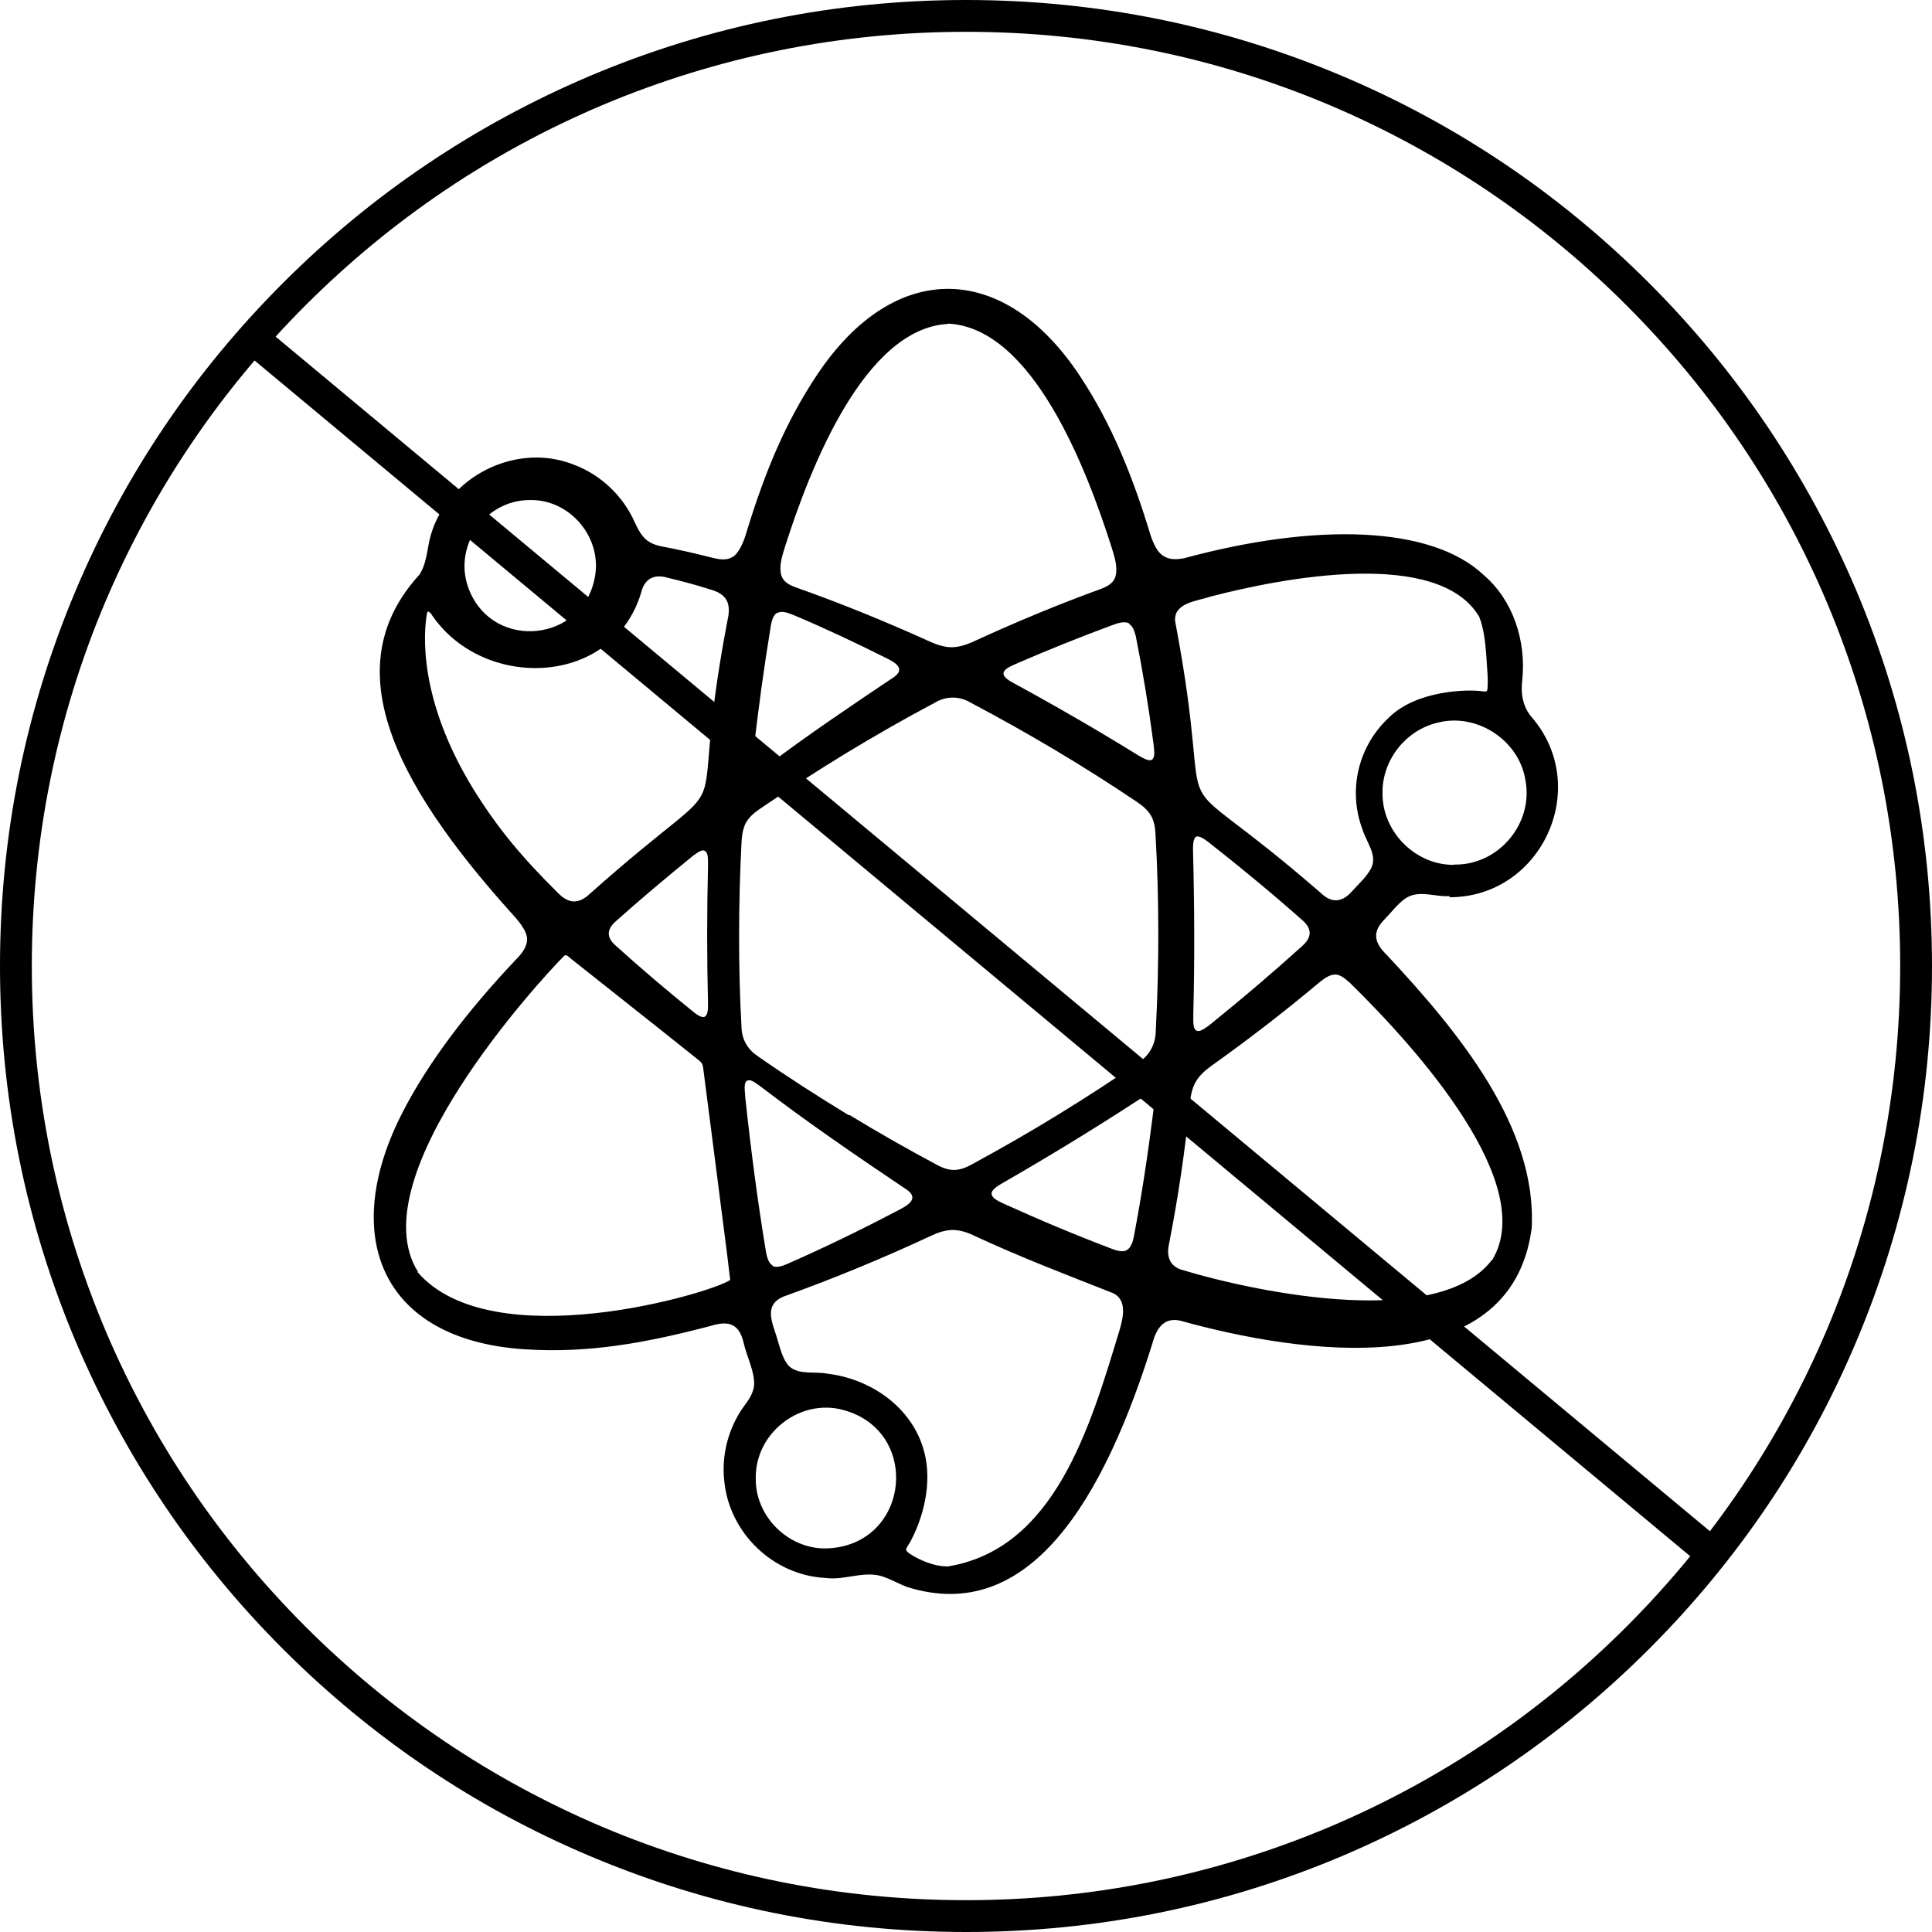 <svg viewBox="0 0 68 68" xmlns="http://www.w3.org/2000/svg" data-sanitized-data-name="Layer 1" data-name="Layer 1" id="Layer_1">
  <defs>
    <style>
      .cls-1 {
        stroke-width: 0px;
      }
    </style>
  </defs>
  <rect transform="translate(-13.09 38.39) rotate(-50.21)" height="67.2" width="1.12" y="-.44" x="33.86" class="cls-1"></rect>
  <path d="m51.02,31.58c3.24,0,5.02-3.87,2.89-6.34-.32-.37-.39-.84-.33-1.32.14-1.37-.33-2.81-1.37-3.69-1.84-1.73-5.9-1.84-10.54-.58-.29.05-.51.05-.72-.08-.21-.13-.34-.4-.45-.72-.63-2.08-1.37-3.92-2.48-5.6-2.67-4.06-6.54-4.14-9.26-.06-1.11,1.66-1.83,3.41-2.47,5.49-.1.36-.28.81-.52.93-.2.12-.45.08-.66.03-.63-.16-1.24-.3-1.83-.41-.14-.03-.28-.07-.4-.14-.27-.15-.41-.43-.54-.71-.41-.92-1.18-1.66-2.13-2.02-2.16-.87-4.77.57-5.14,2.89-.06.34-.12.69-.31.98-2.87,3.14-1.07,7.12,3.26,11.93.23.25.54.61.53.91,0,.24-.16.46-.33.64-1.79,1.88-3.17,3.73-4.03,5.4-2.27,4.37-.79,8.05,4.27,8.38,2.26.15,4.31-.23,6.58-.83.66-.2.99-.03,1.14.63.11.47.4,1.03.36,1.48-.03.29-.21.53-.38.76-.51.72-.77,1.66-.67,2.58.17,1.84,1.72,3.34,3.58,3.43.69.09,1.39-.29,2.06-.03.28.1.55.26.84.36,4.21,1.29,6.87-2.96,8.66-8.81.18-.46.45-.67.9-.58,4.23,1.18,11.65,2.28,12.38-3.25.19-3.56-2.56-6.9-5.11-9.63-.45-.44-.5-.81-.06-1.25.28-.29.56-.68.88-.81.44-.18.92.03,1.38,0h.02Zm.17-1.14c-1.36.02-2.53-1.15-2.53-2.5-.03-1.16.8-2.23,1.92-2.5,1.39-.37,2.89.61,3.11,2.02.29,1.52-.94,2.99-2.49,2.97h-.02Zm.88-8.71c.14.33.21.88.24,1.3.03.54.08.9.04,1.25-.02.06-.06.06-.11.06-.57-.1-2.4-.04-3.36.92-1.08,1.01-1.44,2.55-.93,3.92.15.48.54.92.31,1.38-.17.32-.47.58-.71.85-.35.37-.7.36-1.05.03-6.03-5.24-3.55-1.22-5.14-9.58-.05-.65.77-.7,1.24-.86,2.56-.67,8.05-1.72,9.47.72h0Zm-12.41,22.27c-.14.08-.35.02-.51-.04-1.24-.47-2.51-1-3.79-1.58-.16-.08-.47-.19-.46-.39.02-.13.23-.26.37-.34,1.6-.92,3.21-1.9,4.76-2.91.12-.08.31-.19.42-.19.24.02.15.41.14.59-.19,1.5-.41,2.96-.68,4.37-.03.18-.1.4-.24.48h0Zm-12.47.54c-.14-.08-.2-.31-.23-.48-.29-1.75-.53-3.57-.73-5.45,0-.18-.1-.59.14-.59.11,0,.29.14.4.22,1.67,1.28,3.43,2.48,5.17,3.65.4.3.02.53-.29.69-1.33.7-2.65,1.34-3.95,1.91-.16.07-.37.14-.51.07h0Zm.18-22.97c.17-.09.41.02.59.09,1.07.45,2.15.96,3.25,1.51.29.14.66.36.27.65-1.49,1-3.01,2.02-4.44,3.1-.11.08-.28.2-.39.21-.23,0-.14-.4-.14-.57.17-1.56.38-3.07.62-4.53.03-.17.08-.38.22-.46h0Zm-2.57,14.22c-.11.04-.29-.09-.4-.18-.94-.76-1.86-1.54-2.72-2.32-.33-.28-.34-.57-.01-.86.87-.78,1.78-1.54,2.71-2.3.11-.08.26-.2.37-.2.21.02.16.38.17.55-.04,1.61-.04,3.25,0,4.87,0,.14,0,.37-.11.43h0Zm5.07,3.46c-1.08-.66-2.16-1.35-3.19-2.07-.35-.23-.56-.57-.58-1-.12-2.15-.11-4.4,0-6.55.01-.2.04-.4.11-.58.1-.24.3-.42.52-.57.97-.66,1.97-1.31,3-1.94,1.04-.63,2.1-1.24,3.16-1.8.41-.25.88-.25,1.29,0,1.99,1.05,3.96,2.22,5.83,3.48.19.13.38.28.49.47.12.19.16.44.17.67.13,2.27.13,4.63.01,6.9,0,.48-.22.9-.63,1.15-.89.61-1.81,1.21-2.74,1.78-1.02.63-2.07,1.23-3.1,1.79-.23.13-.5.23-.75.19-.17-.02-.33-.09-.48-.17-1.03-.55-2.07-1.14-3.07-1.75h-.01Zm9.87-17.29c.14.08.2.28.24.45.24,1.21.45,2.48.62,3.77.01.18.1.55-.12.58-.12,0-.29-.1-.41-.17-1.44-.89-2.91-1.74-4.4-2.55-.13-.07-.33-.19-.35-.31-.02-.19.29-.29.45-.37,1.13-.49,2.25-.94,3.36-1.35.19-.07.43-.16.61-.07h.01Zm2.35,7.49c.12-.05.31.09.43.18,1.15.9,2.26,1.82,3.31,2.75.36.31.35.61,0,.92-1.03.93-2.12,1.86-3.25,2.77-.12.09-.29.22-.41.22-.22-.02-.16-.41-.17-.59.05-1.92.04-3.86-.01-5.78,0-.15,0-.41.11-.47h0Zm-8.71-18.06c2.98.16,4.88,5.15,5.75,7.89.1.33.23.71.12,1.04-.07.21-.28.32-.48.4-1.49.54-3.01,1.17-4.55,1.88-.23.1-.48.18-.73.18-.24,0-.49-.08-.72-.18-1.61-.73-3.21-1.38-4.77-1.93-.22-.08-.43-.19-.5-.42-.09-.33.03-.68.13-1.01.87-2.73,2.78-7.68,5.74-7.84h.01Zm-14.71,6.21c1.42-.02,2.55,1.36,2.26,2.75-.43,2.22-3.49,2.56-4.39.48-.66-1.5.47-3.24,2.12-3.23h.02Zm-3.52,3.97c1.81,2.79,6.52,2.63,7.45-.83.16-.43.49-.52.88-.41.5.12,1,.25,1.53.42.57.16.73.49.6,1.06-1.61,8.42.92,4.51-4.84,9.64-.4.38-.75.37-1.14-.03-1.26-1.25-2.12-2.27-2.99-3.68-1.91-3.13-1.74-5.46-1.61-6.16.02-.07.04-.08.12,0h0Zm-.44,23.19c-2.1-3.35,4.37-10.34,5.12-11.09.1-.13.18.02.35.14,1.32,1.05,2.96,2.34,4.32,3.43.23.18.23.19.26.43.02.13.03.25.05.39.15,1.15.3,2.32.45,3.49.14,1.14.33,2.52.44,3.5-.67.47-8.36,2.74-10.99-.26h-.01Zm11.89,7.26c-.02-1.52,1.44-2.73,2.93-2.43,2.95.64,2.54,4.86-.49,4.91-1.32,0-2.46-1.14-2.44-2.47v-.02Zm6.71,3.11c-.43,0-.93-.21-1.3-.45-.21-.15-.1-.17.06-.47.51-.99.76-2.24.4-3.31-.46-1.41-1.84-2.37-3.34-2.55-.44-.09-.97.05-1.33-.24-.28-.25-.38-.83-.52-1.23-.2-.58-.3-1.06.42-1.29,1.66-.6,3.37-1.3,5.08-2.1.23-.11.48-.19.73-.2.25,0,.5.07.73.18,1.67.78,3.33,1.41,4.95,2.05.49.25.34.87.21,1.31-1.03,3.39-2.28,7.72-6.08,8.31h-.01Zm19.19-10.77c-1.84,2.39-8.01,1.21-10.95.32-.43-.16-.49-.53-.4-.92.31-1.58.56-3.24.73-4.95.03-.26.08-.52.21-.74.12-.21.31-.38.51-.53,1.35-.96,2.63-1.95,3.82-2.95.16-.13.36-.28.55-.29.17-.01.33.1.54.29,2.44,2.39,6.62,7.1,5.01,9.76h0Z" class="cls-1"></path>
  <path d="m34,68c-4.59,0-9.04-.9-13.23-2.67-4.05-1.71-7.68-4.16-10.81-7.29s-5.57-6.76-7.29-10.81c-1.77-4.19-2.67-8.64-2.67-13.23s.9-9.04,2.67-13.23c1.71-4.05,4.16-7.68,7.29-10.81s6.76-5.57,10.81-7.29C24.96.9,29.41,0,34,0s9.04.9,13.23,2.67c4.05,1.71,7.68,4.16,10.81,7.29,3.12,3.12,5.57,6.76,7.29,10.81,1.77,4.19,2.67,8.64,2.67,13.23s-.9,9.04-2.67,13.23c-1.71,4.05-4.16,7.68-7.29,10.81-3.12,3.12-6.76,5.57-10.81,7.29-4.19,1.77-8.64,2.67-13.23,2.67Zm0-66.88c-4.44,0-8.74.87-12.8,2.58-3.92,1.66-7.43,4.03-10.45,7.05-3.02,3.02-5.39,6.54-7.05,10.45-1.71,4.05-2.58,8.36-2.58,12.8s.87,8.74,2.58,12.8c1.66,3.92,4.03,7.43,7.05,10.45,3.02,3.02,6.54,5.39,10.45,7.05,4.05,1.71,8.36,2.58,12.8,2.58s8.74-.87,12.8-2.58c3.92-1.66,7.43-4.03,10.45-7.05,3.02-3.02,5.39-6.54,7.05-10.45,1.71-4.05,2.58-8.36,2.58-12.8s-.87-8.74-2.58-12.8c-1.66-3.92-4.03-7.43-7.05-10.45-3.02-3.02-6.54-5.39-10.45-7.05-4.05-1.71-8.36-2.58-12.8-2.58Z" class="cls-1"></path>
</svg>